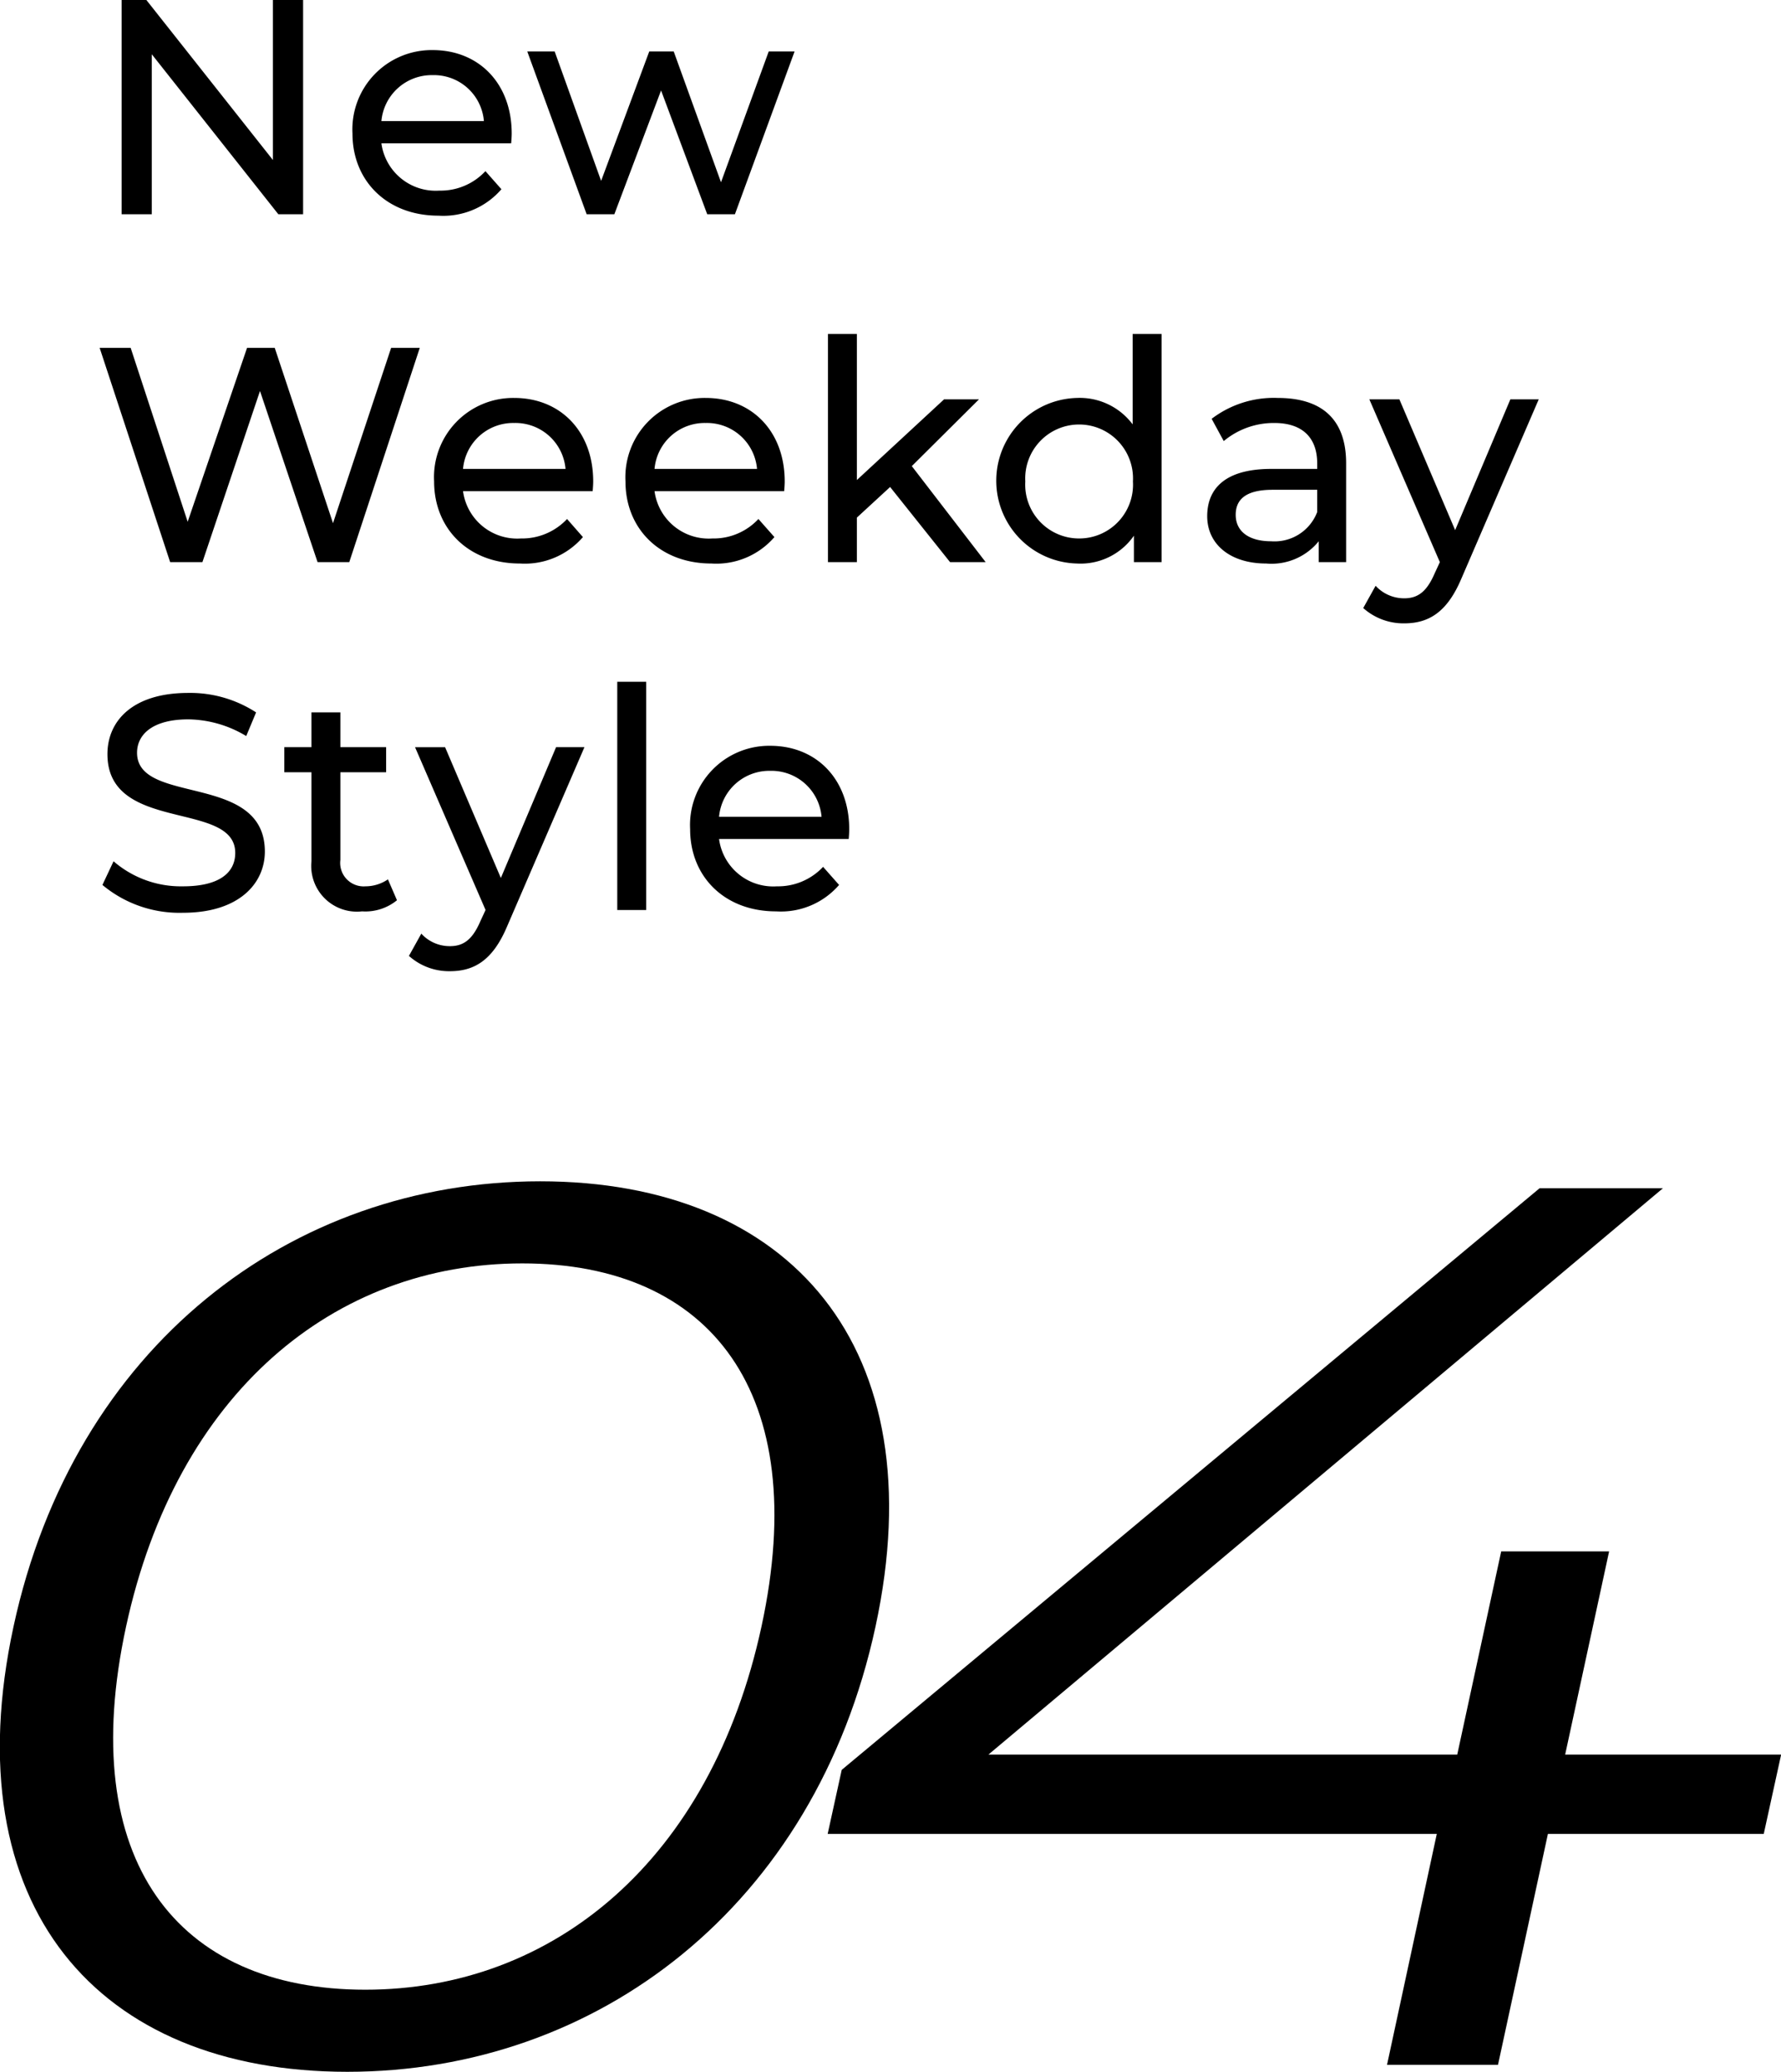 <svg id="sec04-num.svg" xmlns="http://www.w3.org/2000/svg" width="128.065" height="148.9" viewBox="0 0 128.065 148.9">
  <defs>
    <style>
      .cls-1 {
        fill-rule: evenodd;
      }
    </style>
  </defs>
  <path id="_04" data-name="04" class="cls-1" d="M1021.1,13266.1c17.97,0,33.64-11.9,37.98-32s-6.15-32-24.11-32-33.53,11.9-37.873,32S1003.14,13266.1,1021.1,13266.1Zm1.29-5.9c-13.53,0-20.84-9.3-17.2-26.1s14.96-26.1,28.49-26.1,20.84,9.3,17.2,26.1S1035.92,13260.2,1022.39,13260.2Zm101.81-16.9h-15.53l3.16-14.6h-7.76l-3.16,14.6H1067.2l48.5-40.7h-8.87l-50.18,41.8-1.01,4.6h43.8l-3.58,16.6h7.98l3.59-16.6h15.52Z" transform="translate(-996.125 -13117.2)"/>
  <path id="New_Weekday_Style" data-name="New Weekday Style" class="cls-1" d="M1015.75,13117.2v11.5l-9.1-11.5h-1.78v15.4h2.17v-11.5l9.1,11.5h1.78v-15.4h-2.17Zm17.17,9.6c0-3.6-2.36-6-5.68-6a5.7,5.7,0,0,0-5.77,6c0,3.4,2.48,5.9,6.18,5.9a5.517,5.517,0,0,0,4.53-1.9l-1.15-1.3a4.4,4.4,0,0,1-3.31,1.4,3.939,3.939,0,0,1-4.17-3.4h9.33C1032.9,13127.3,1032.92,13127,1032.92,13126.8Zm-5.68-4.2a3.6,3.6,0,0,1,3.68,3.3h-7.37A3.633,3.633,0,0,1,1027.24,13122.6Zm24.16-1.7-3.43,9.4-3.4-9.4h-1.76l-3.46,9.3-3.34-9.3h-1.97l4.27,11.7h1.99l3.36-8.9,3.32,8.9h1.99l4.29-11.7h-1.86Zm-27.15,21.3-4.18,12.6-4.19-12.6h-1.99l-4.27,12.5-4.1-12.5h-2.23l5.07,15.4h2.32l4.14-12.3,4.14,12.3h2.28l5.07-15.4h-2.06Zm14.53,9.6c0-3.6-2.36-6-5.68-6a5.693,5.693,0,0,0-5.76,6c0,3.4,2.47,5.9,6.17,5.9a5.517,5.517,0,0,0,4.53-1.9l-1.14-1.3a4.433,4.433,0,0,1-3.32,1.4,3.929,3.929,0,0,1-4.16-3.4h9.32C1038.76,13152.3,1038.78,13152,1038.78,13151.8Zm-5.68-4.2a3.613,3.613,0,0,1,3.69,3.3h-7.37A3.617,3.617,0,0,1,1033.1,13147.6Zm19.45,4.2c0-3.6-2.36-6-5.68-6a5.7,5.7,0,0,0-5.77,6c0,3.4,2.48,5.9,6.18,5.9a5.517,5.517,0,0,0,4.53-1.9l-1.15-1.3a4.4,4.4,0,0,1-3.31,1.4,3.929,3.929,0,0,1-4.16-3.4h9.32C1052.53,13152.3,1052.55,13152,1052.55,13151.8Zm-5.68-4.2a3.613,3.613,0,0,1,3.69,3.3h-7.37A3.617,3.617,0,0,1,1046.87,13147.6Zm17.57,10H1067l-5.31-6.9,4.83-4.8h-2.51l-6.27,5.8v-10.5h-2.08v16.4h2.08v-3.2l2.39-2.2Zm13.13-16.4v6.5a4.752,4.752,0,0,0-4.01-1.9,5.952,5.952,0,0,0,0,11.9,4.668,4.668,0,0,0,4.1-2v1.9h1.99v-16.4h-2.08Zm-3.84,14.7a3.872,3.872,0,0,1-3.88-4.1,3.876,3.876,0,1,1,7.74,0A3.868,3.868,0,0,1,1073.73,13155.9Zm14.27-10.1a7.377,7.377,0,0,0-4.75,1.5l0.87,1.6a5.609,5.609,0,0,1,3.64-1.3c2.06,0,3.08,1.1,3.08,2.9v0.4h-3.3c-3.42,0-4.61,1.5-4.61,3.4,0,2,1.64,3.4,4.24,3.4a4.366,4.366,0,0,0,3.78-1.6v1.5h1.97v-7.1C1092.92,13147.3,1091.14,13145.8,1088,13145.8Zm-0.48,10.3c-1.58,0-2.54-.7-2.54-1.9,0-1,.59-1.8,2.65-1.8h3.21v1.6A3.282,3.282,0,0,1,1087.52,13156.1Zm17.21-10.2-3.97,9.4-4.01-9.4h-2.16l5.07,11.7-0.37.8c-0.56,1.3-1.19,1.8-2.19,1.8a2.776,2.776,0,0,1-2.06-.9l-0.89,1.6a4.335,4.335,0,0,0,2.95,1.1c1.76,0,3.08-.8,4.1-3.2l5.57-12.9h-2.04Zm-95.44,36.9c4.01,0,5.88-2.1,5.88-4.4,0-5.7-9.19-3.3-9.19-7.1,0-1.3,1.1-2.4,3.68-2.4a8.241,8.241,0,0,1,4.17,1.2l0.71-1.7a8.7,8.7,0,0,0-4.88-1.4c-3.98,0-5.81,2-5.81,4.4,0,5.7,9.19,3.3,9.19,7.1,0,1.4-1.12,2.4-3.75,2.4a7.4,7.4,0,0,1-5-1.8l-0.8,1.7A8.634,8.634,0,0,0,1009.29,13182.8Zm14.73-2.4a2.88,2.88,0,0,1-1.62.5,1.686,1.686,0,0,1-1.8-1.9v-6.3h3.29v-1.8h-3.29v-2.5h-2.08v2.5h-1.95v1.8h1.95v6.4a3.287,3.287,0,0,0,3.64,3.6,3.6,3.6,0,0,0,2.51-.8Zm12.09-9.5-3.97,9.4-4.01-9.4h-2.16l5.07,11.7-0.37.8c-0.56,1.3-1.19,1.8-2.19,1.8a2.76,2.76,0,0,1-2.06-.9l-0.89,1.6a4.316,4.316,0,0,0,2.95,1.1c1.76,0,3.08-.8,4.1-3.2l5.57-12.9h-2.04Zm4.4,11.7h2.08v-16.4h-2.08v16.4Zm16.68-5.8c0-3.6-2.36-6-5.68-6a5.693,5.693,0,0,0-5.76,6c0,3.4,2.47,5.9,6.18,5.9a5.53,5.53,0,0,0,4.53-1.9l-1.15-1.3a4.433,4.433,0,0,1-3.32,1.4,3.929,3.929,0,0,1-4.16-3.4h9.32C1057.17,13177.3,1057.19,13177,1057.19,13176.8Zm-5.68-4.2a3.613,3.613,0,0,1,3.69,3.3h-7.37A3.624,3.624,0,0,1,1051.51,13172.6Z" transform="translate(-996.125 -13117.2)"/>
</svg>
